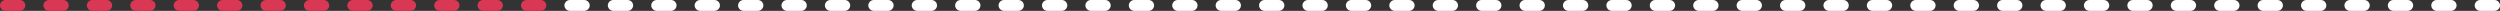 <?xml version="1.0" encoding="UTF-8"?>
<svg id="_レイヤー_2" data-name=" レイヤー 2" xmlns="http://www.w3.org/2000/svg" version="1.1" viewBox="0 0 691 3">
  <rect x="0" y="0" width="691" height="3" fill="#333333" stroke="none"/>
  <defs>
    <style>
      .cls-1 {
        fill: #d83854;
      }

      .cls-1, .cls-2 {
        stroke-width: 0px;
      }

      .cls-2 {
        fill: #fff;
      }
    </style>
  </defs>
  <path class="cls-2" d="M689.5,3h-4c-.8,0-1.5-.7-1.5-1.5s.7-1.5,1.5-1.5h4c.8,0,1.5.7,1.5,1.5s-.7,1.5-1.5,1.5ZM677.5,3h-4c-.8,0-1.5-.7-1.5-1.5s.7-1.5,1.5-1.5h4c.8,0,1.5.7,1.5,1.5s-.7,1.5-1.5,1.5ZM665.5,3h-4c-.8,0-1.5-.7-1.5-1.5s.7-1.5,1.5-1.5h4c.8,0,1.5.7,1.5,1.5s-.7,1.5-1.5,1.5ZM653.5,3h-4c-.8,0-1.5-.7-1.5-1.5s.7-1.5,1.5-1.5h4c.8,0,1.5.7,1.5,1.5s-.7,1.5-1.5,1.5ZM641.5,3h-4c-.8,0-1.5-.7-1.5-1.5s.7-1.5,1.5-1.5h4c.8,0,1.5.7,1.5,1.5s-.7,1.5-1.5,1.5ZM629.5,3h-4c-.8,0-1.5-.7-1.5-1.5s.7-1.5,1.5-1.5h4c.8,0,1.5.7,1.5,1.5s-.7,1.5-1.5,1.5ZM617.5,3h-4c-.8,0-1.5-.7-1.5-1.5s.7-1.5,1.5-1.5h4c.8,0,1.5.7,1.5,1.5s-.7,1.5-1.5,1.5ZM605.5,3h-4c-.8,0-1.5-.7-1.5-1.5s.7-1.5,1.5-1.5h4c.8,0,1.5.7,1.5,1.5s-.7,1.5-1.5,1.5ZM593.5,3h-4c-.8,0-1.5-.7-1.5-1.5s.7-1.5,1.5-1.5h4c.8,0,1.5.7,1.5,1.5s-.7,1.5-1.5,1.5ZM581.5,3h-4c-.8,0-1.5-.7-1.5-1.5s.7-1.5,1.5-1.5h4c.8,0,1.5.7,1.5,1.5s-.7,1.5-1.5,1.5ZM569.5,3h-4c-.8,0-1.5-.7-1.5-1.5s.7-1.5,1.5-1.5h4c.8,0,1.5.7,1.5,1.5s-.7,1.5-1.5,1.5ZM557.5,3h-4c-.8,0-1.5-.7-1.5-1.5s.7-1.5,1.5-1.5h4c.8,0,1.5.7,1.5,1.5s-.7,1.5-1.5,1.5ZM545.5,3h-4c-.8,0-1.5-.7-1.5-1.5s.7-1.5,1.5-1.5h4c.8,0,1.5.7,1.5,1.5s-.7,1.5-1.5,1.5ZM533.5,3h-4c-.8,0-1.5-.7-1.5-1.5s.7-1.5,1.5-1.5h4c.8,0,1.5.7,1.5,1.5s-.7,1.5-1.5,1.5ZM521.5,3h-4c-.8,0-1.5-.7-1.5-1.5s.7-1.5,1.5-1.5h4c.8,0,1.5.7,1.5,1.5s-.7,1.5-1.5,1.5ZM509.5,3h-4c-.8,0-1.5-.7-1.5-1.5s.7-1.5,1.5-1.5h4c.8,0,1.5.7,1.5,1.5s-.7,1.5-1.5,1.5ZM497.5,3h-4c-.8,0-1.5-.7-1.5-1.5s.7-1.5,1.5-1.5h4c.8,0,1.5.7,1.5,1.5s-.7,1.5-1.5,1.5ZM485.5,3h-4c-.8,0-1.5-.7-1.5-1.5s.7-1.5,1.5-1.5h4c.8,0,1.5.7,1.5,1.5s-.7,1.5-1.5,1.5ZM473.5,3h-4c-.8,0-1.5-.7-1.5-1.5s.7-1.5,1.5-1.5h4c.8,0,1.5.7,1.5,1.5s-.7,1.5-1.5,1.5ZM461.5,3h-4c-.8,0-1.5-.7-1.5-1.5s.7-1.5,1.5-1.5h4c.8,0,1.5.7,1.5,1.5s-.7,1.5-1.5,1.5ZM449.5,3h-4c-.8,0-1.5-.7-1.5-1.5s.7-1.5,1.5-1.5h4c.8,0,1.5.7,1.5,1.5s-.7,1.5-1.5,1.5ZM437.5,3h-4c-.8,0-1.5-.7-1.5-1.5s.7-1.5,1.5-1.5h4c.8,0,1.5.7,1.5,1.5s-.7,1.5-1.5,1.5ZM425.5,3h-4c-.8,0-1.5-.7-1.5-1.5s.7-1.5,1.5-1.5h4c.8,0,1.5.7,1.5,1.5s-.7,1.5-1.5,1.5ZM413.5,3h-4c-.8,0-1.5-.7-1.5-1.5s.7-1.5,1.5-1.5h4c.8,0,1.5.7,1.5,1.5s-.7,1.5-1.5,1.5ZM401.5,3h-4c-.8,0-1.5-.7-1.5-1.5s.7-1.5,1.5-1.5h4c.8,0,1.5.7,1.5,1.5s-.7,1.5-1.5,1.5ZM389.5,3h-4c-.8,0-1.5-.7-1.5-1.5s.7-1.5,1.5-1.5h4c.8,0,1.5.7,1.5,1.5s-.7,1.5-1.5,1.5ZM377.5,3h-4c-.8,0-1.5-.7-1.5-1.5s.7-1.5,1.5-1.5h4c.8,0,1.5.7,1.5,1.5s-.7,1.5-1.5,1.5ZM365.5,3h-4c-.8,0-1.5-.7-1.5-1.5s.7-1.5,1.5-1.5h4c.8,0,1.5.7,1.5,1.5s-.7,1.5-1.5,1.5ZM353.5,3h-4c-.8,0-1.5-.7-1.5-1.5s.7-1.5,1.5-1.5h4c.8,0,1.5.7,1.5,1.5s-.7,1.5-1.5,1.5ZM341.5,3h-4c-.8,0-1.5-.7-1.5-1.5s.7-1.5,1.5-1.5h4c.8,0,1.5.7,1.5,1.5s-.7,1.5-1.5,1.5ZM329.5,3h-4c-.8,0-1.5-.7-1.5-1.5s.7-1.5,1.5-1.5h4c.8,0,1.5.7,1.5,1.5s-.7,1.5-1.5,1.5ZM317.5,3h-4c-.8,0-1.5-.7-1.5-1.5s.7-1.5,1.5-1.5h4c.8,0,1.5.7,1.5,1.5s-.7,1.5-1.5,1.5ZM305.5,3h-4c-.8,0-1.5-.7-1.5-1.5s.7-1.5,1.5-1.5h4c.8,0,1.5.7,1.5,1.5s-.7,1.5-1.5,1.5ZM293.5,3h-4c-.8,0-1.5-.7-1.5-1.5s.7-1.5,1.5-1.5h4c.8,0,1.5.7,1.5,1.5s-.7,1.5-1.5,1.5ZM281.5,3h-4c-.8,0-1.5-.7-1.5-1.5s.7-1.5,1.5-1.5h4c.8,0,1.5.7,1.5,1.5s-.7,1.5-1.5,1.5ZM269.5,3h-4c-.8,0-1.5-.7-1.5-1.5s.7-1.5,1.5-1.5h4c.8,0,1.5.7,1.5,1.5s-.7,1.5-1.5,1.5ZM257.5,3h-4c-.8,0-1.5-.7-1.5-1.5s.7-1.5,1.5-1.5h4c.8,0,1.5.7,1.5,1.5s-.7,1.5-1.5,1.5ZM245.5,3h-4c-.8,0-1.5-.7-1.5-1.5s.7-1.5,1.5-1.5h4c.8,0,1.5.7,1.5,1.5s-.7,1.5-1.5,1.5ZM233.5,3h-4c-.8,0-1.5-.7-1.5-1.5s.7-1.5,1.5-1.5h4c.8,0,1.5.7,1.5,1.5s-.7,1.5-1.5,1.5ZM221.5,3h-4c-.8,0-1.5-.7-1.5-1.5s.7-1.5,1.5-1.5h4c.8,0,1.5.7,1.5,1.5s-.7,1.5-1.5,1.5ZM209.5,3h-4c-.8,0-1.5-.7-1.5-1.5s.7-1.5,1.5-1.5h4c.8,0,1.5.7,1.5,1.5s-.7,1.5-1.5,1.5ZM197.5,3h-4c-.8,0-1.5-.7-1.5-1.5s.7-1.5,1.5-1.5h4c.8,0,1.5.7,1.5,1.5s-.7,1.5-1.5,1.5ZM185.5,3h-4c-.8,0-1.5-.7-1.5-1.5s.7-1.5,1.5-1.5h4c.8,0,1.5.7,1.5,1.5s-.7,1.5-1.5,1.5ZM173.5,3h-4c-.8,0-1.5-.7-1.5-1.5s.7-1.5,1.5-1.5h4c.8,0,1.5.7,1.5,1.5s-.7,1.5-1.5,1.5ZM161.5,3h-4c-.8,0-1.5-.7-1.5-1.5s.7-1.5,1.5-1.5h4c.8,0,1.5.7,1.5,1.5s-.7,1.5-1.5,1.5Z"/>
  <path class="cls-1" d="M89.5,3h-4c-.8,0-1.5-.7-1.5-1.5s.7-1.5,1.5-1.5h4c.8,0,1.5.7,1.5,1.5s-.7,1.5-1.5,1.5ZM77.5,3h-4c-.8,0-1.5-.7-1.5-1.5s.7-1.5,1.5-1.5h4c.8,0,1.5.7,1.5,1.5s-.7,1.5-1.5,1.5ZM65.5,3h-4c-.8,0-1.5-.7-1.5-1.5s.7-1.5,1.5-1.5h4c.8,0,1.5.7,1.5,1.5s-.7,1.5-1.5,1.5ZM53.5,3h-4c-.8,0-1.5-.7-1.5-1.5s.7-1.5,1.5-1.5h4c.8,0,1.5.7,1.5,1.5s-.7,1.5-1.5,1.5ZM41.5,3h-4c-.8,0-1.5-.7-1.5-1.5s.7-1.5,1.5-1.5h4c.8,0,1.5.7,1.5,1.5s-.7,1.5-1.5,1.5ZM29.5,3h-4c-.8,0-1.5-.7-1.5-1.5s.7-1.5,1.5-1.5h4c.8,0,1.5.7,1.5,1.5s-.7,1.5-1.5,1.5ZM17.5,3h-4c-.8,0-1.5-.7-1.5-1.5s.7-1.5,1.5-1.5h4c.8,0,1.5.7,1.5,1.5s-.7,1.5-1.5,1.5ZM5.5,3H1.5c-.8,0-1.5-.7-1.5-1.5S.7,0,1.5,0h4c.8,0,1.5.7,1.5,1.5s-.7,1.5-1.5,1.5Z"/>
  <path class="cls-1" d="M149.5,3h-4c-.8,0-1.5-.7-1.5-1.5s.7-1.5,1.5-1.5h4c.8,0,1.5.7,1.5,1.5s-.7,1.5-1.5,1.5ZM137.5,3h-4c-.8,0-1.5-.7-1.5-1.5s.7-1.5,1.5-1.5h4c.8,0,1.5.7,1.5,1.5s-.7,1.5-1.5,1.5ZM125.5,3h-4c-.8,0-1.5-.7-1.5-1.5s.7-1.5,1.5-1.5h4c.8,0,1.5.7,1.5,1.5s-.7,1.5-1.5,1.5ZM113.5,3h-4c-.8,0-1.5-.7-1.5-1.5s.7-1.5,1.5-1.5h4c.8,0,1.5.7,1.5,1.5s-.7,1.5-1.5,1.5ZM101.5,3h-4c-.8,0-1.5-.7-1.5-1.5s.7-1.5,1.5-1.5h4c.8,0,1.5.7,1.5,1.5s-.7,1.5-1.5,1.5Z"/>
</svg>